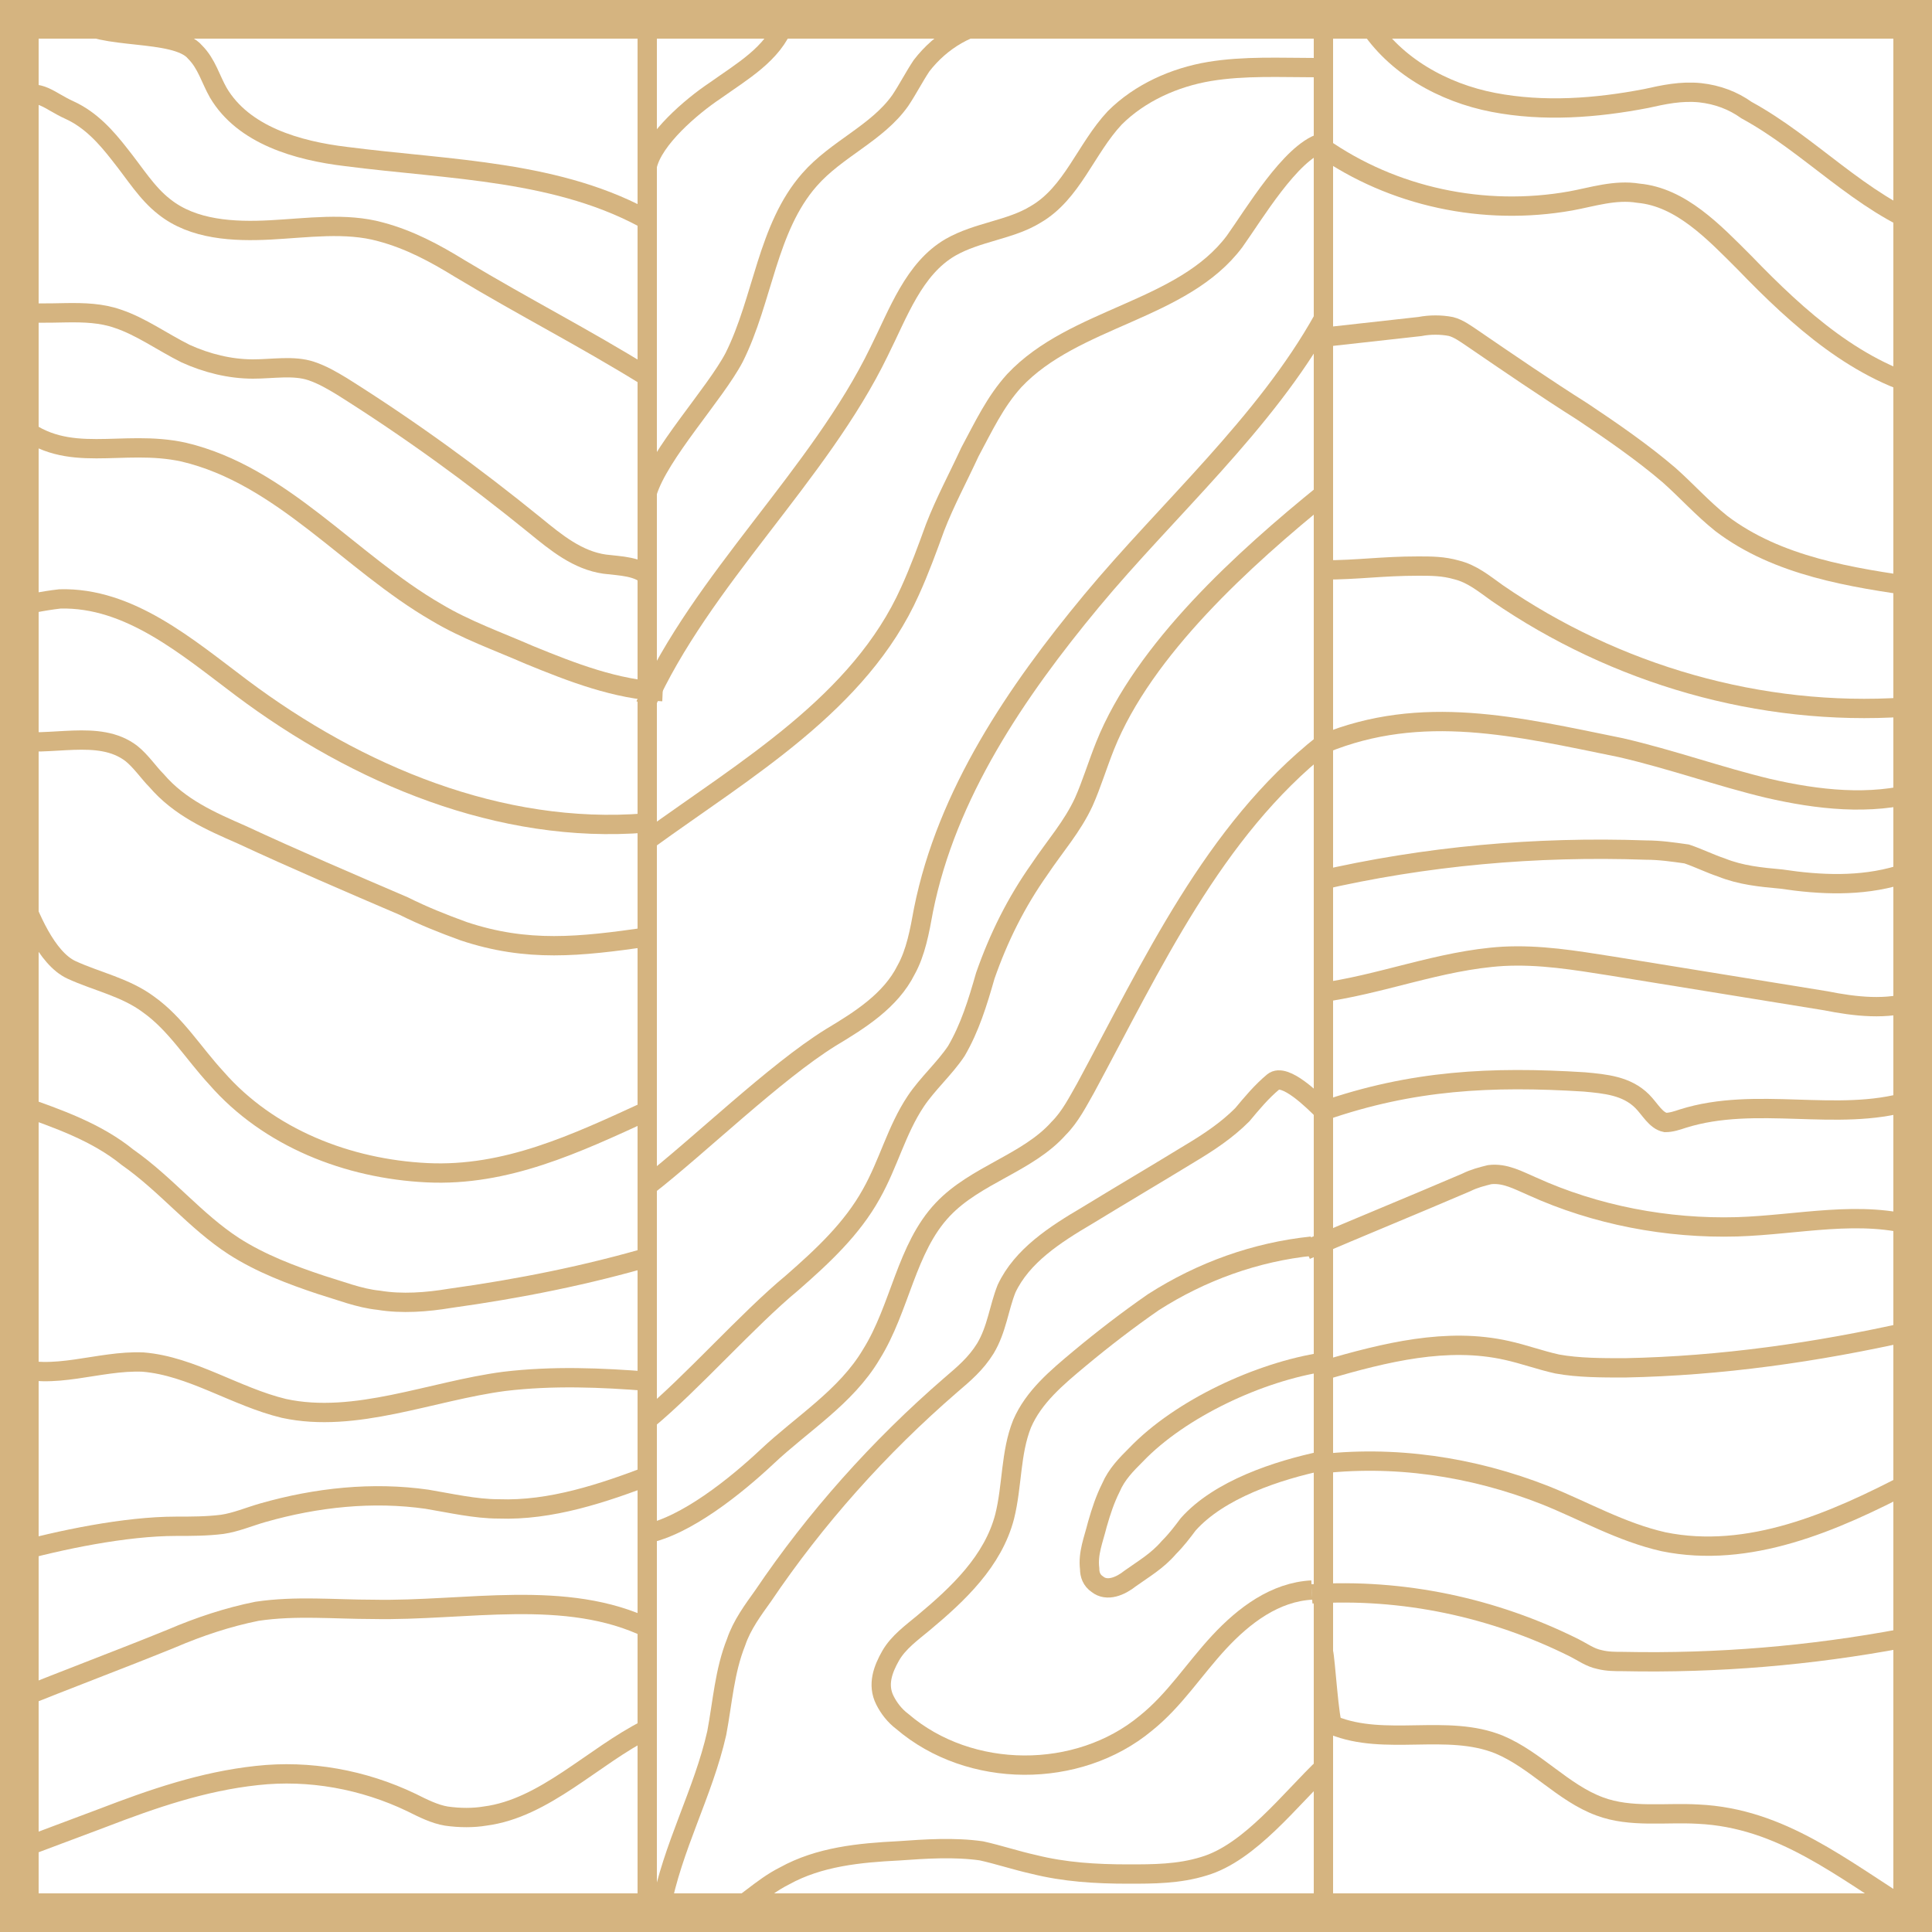 <?xml version="1.0" encoding="utf-8"?>
<!-- Generator: Adobe Illustrator 22.1.0, SVG Export Plug-In . SVG Version: 6.00 Build 0)  -->
<svg xmlns="http://www.w3.org/2000/svg" xmlns:xlink="http://www.w3.org/1999/xlink" version="1.1" id="Layer_1" x="0px" y="0px" viewBox="0 0 100 100" style="enable-background:new 0 0 100 100;" xml:space="preserve" width="100" height="100">
<style type="text/css">
	.st0{fill:#D5B480;}
	.st1{fill:none;stroke:#D5B480;stroke-miterlimit:10;}
</style>
<g>
	<path class="st0" d="M98,2v96H2V2H98 M100,0H0v100h100V0L100,0z"/>
</g>
<g>
	<path class="st0" d="M68,1v98H34V1H68 M69,0H33v100h36V0L69,0z"/>
</g>
<path class="st1" d="M1,5c1.1-0.4,1.5,0.2,2.6,0.7S5.5,7.1,6.2,8C7,9,7.6,10,8.5,10.7c1.5,1.2,3.6,1.3,5.5,1.2  c1.9-0.1,3.9-0.4,5.7,0.1c1.5,0.4,2.8,1.1,4.1,1.9c3.5,2.1,6.3,3.5,9.7,5.6"/>
<path class="st1" d="M4,1c1.1,1.1,5.1,0.5,6.1,1.7c0.6,0.6,0.8,1.4,1.2,2.1c1.3,2.2,4.1,3,6.6,3.3c5.4,0.7,11.1,0.7,15.8,3.4"/>
<path class="st1" d="M0.7,16.1c1.8,0.3,3.7-0.2,5.4,0.4c1.2,0.4,2.3,1.2,3.5,1.8c1.1,0.5,2.3,0.8,3.5,0.8c1,0,2.1-0.2,3,0.1  c0.6,0.2,1.1,0.5,1.6,0.8c3.5,2.2,6.8,4.6,10,7.2c1.1,0.9,2.2,1.8,3.6,2c0.8,0.1,1.8,0.1,2.3,0.7"/>
<path class="st1" d="M34.3,35.8c-2.4-0.1-4.7-1-6.9-1.9c-1.6-0.7-3.3-1.3-4.8-2.2c-4.5-2.6-8-7.1-13.1-8.3c-3.2-0.7-6,0.7-8.5-1.4"/>
<path class="st1" d="M0.4,31.5c0.9-0.2,1.8-0.4,2.7-0.5c3.6-0.1,6.6,2.5,9.4,4.6c6,4.5,13.4,7.6,20.9,7"/>
<path class="st1" d="M33.5,48.5C30,49,27.3,49.3,24,48.2c-1.1-0.4-2.1-0.8-3.1-1.3c-2.8-1.2-5.6-2.4-8.4-3.7  c-1.6-0.7-3.2-1.4-4.4-2.8C7.7,40,7.3,39.4,6.8,39c-1.7-1.3-4.2-0.3-6.3-0.7"/>
<path class="st1" d="M1,46c0.5,1.4,1.4,3.6,2.7,4.2c1.3,0.6,2.8,0.9,4,1.8c1.4,1,2.3,2.5,3.5,3.8c2.7,3.1,6.8,4.7,10.9,4.9  s7.7-1.5,11.4-3.2"/>
<path class="st1" d="M33.8,65c-3.4,1-6.9,1.7-10.5,2.2c-1.2,0.2-2.5,0.3-3.7,0.1c-1-0.1-2-0.5-3-0.8c-1.5-0.5-3.1-1.1-4.5-2  c-2-1.3-3.5-3.2-5.5-4.6C5,58.6,3,57.9,1,57.2"/>
<path class="st1" d="M33.6,71.5c-2.5-0.2-5-0.3-7.5,0c-3.8,0.5-7.7,2.2-11.4,1.4c-2.5-0.6-4.8-2.2-7.3-2.4c-2.3-0.1-4.7,1-6.8,0.2"/>
<path class="st1" d="M33.8,76.3c-2.6,1-5.3,1.9-8,1.8c-1.2,0-2.5-0.3-3.7-0.5c-2.8-0.4-5.7-0.1-8.5,0.7c-0.7,0.2-1.4,0.5-2.1,0.6  c-0.8,0.1-1.6,0.1-2.4,0.1c-2.6,0-6,0.7-8.5,1.4"/>
<path class="st1" d="M0.8,88c2.7-1.1,5.4-2.1,8.1-3.2c1.4-0.6,2.9-1.1,4.4-1.4c2-0.3,4-0.1,6-0.1c4.8,0.1,10-1.1,14.3,1"/>
<path class="st1" d="M33.5,89.5c-2.8,1.4-5.3,4.1-8.4,4.5c-0.6,0.1-1.3,0.1-2,0c-0.6-0.1-1.2-0.4-1.8-0.7c-2.5-1.2-5.3-1.7-8-1.4  c-2.8,0.3-5.4,1.2-8,2.2c-1.6,0.6-3.2,1.2-4.8,1.8"/>
<path class="st1" d="M68.1,3.5c-1.8,0-3.7-0.1-5.5,0.2C60.8,4,59,4.8,57.7,6.1c-1.5,1.6-2.2,3.9-4.1,5c-1.3,0.8-3,0.9-4.4,1.7  c-1.9,1.1-2.7,3.4-3.7,5.4c-3.1,6.4-9.2,11.8-12.1,18.3"/>
<path class="st1" d="M33.5,25.5c0.6-2,3.5-5.1,4.5-7c1.5-3,1.7-6.7,3.9-9.2c1.4-1.6,3.5-2.4,4.7-4.1c0.4-0.6,0.7-1.2,1.1-1.8  c1-1.3,2.5-2.2,4.1-2.3"/>
<path class="st1" d="M40.6,1.2c-0.6,1.6-2.2,2.5-3.6,3.5c-1.2,0.8-3.2,2.5-3.5,3.9"/>
<path class="st1" d="M33.5,43.5c5.1-3.7,11-7.1,13.6-12.9c0.5-1.1,0.9-2.2,1.3-3.3c0.5-1.3,1.2-2.6,1.8-3.9c0.7-1.3,1.3-2.6,2.3-3.7  c3.1-3.3,8.7-3.6,11.4-7.2c1-1.4,2.9-4.6,4.5-5.1"/>
<path class="st1" d="M68.5,16.5c-3,5.4-8.1,9.9-12,14.6s-7.5,10-8.7,16c-0.2,1.1-0.4,2.2-0.9,3.1c-0.8,1.6-2.4,2.6-3.9,3.5  c-2.9,1.8-6.8,5.6-9.5,7.7"/>
<path class="st1" d="M33.5,73.5c2.3-1.9,5.2-5.2,7.5-7.1c1.6-1.4,3.1-2.8,4.1-4.6c0.9-1.6,1.3-3.3,2.3-4.8c0.6-0.9,1.5-1.7,2.1-2.6  c0.7-1.2,1.1-2.5,1.5-3.9c0.7-2,1.6-3.8,2.8-5.5c0.8-1.2,1.7-2.2,2.3-3.5c0.4-0.9,0.7-1.9,1.1-2.9c2-5,7.2-9.7,11.4-13.1"/>
<path class="st1" d="M68.5,38.5C62.8,43,59.6,50,56.2,56.3c-0.4,0.7-0.8,1.5-1.4,2.1c-1.6,1.8-4.3,2.4-6,4.2c-1.9,2-2.2,5.1-3.7,7.5  c-1.3,2.2-3.6,3.6-5.4,5.3c-1.6,1.5-4.2,3.6-6.3,4"/>
<path class="st1" d="M34.2,98.8c0.6-3.2,2.2-6,2.9-9.1c0.3-1.6,0.4-3.2,1-4.7c0.3-0.9,0.9-1.7,1.4-2.4c2.7-4,6-7.7,9.7-10.9  c0.7-0.6,1.3-1.1,1.8-1.9c0.6-1,0.7-2.1,1.1-3.1c0.8-1.7,2.5-2.8,4.2-3.8c1.8-1.1,3.5-2.1,5.3-3.2c1-0.6,1.9-1.2,2.7-2  c0.5-0.6,1-1.2,1.6-1.7s2.1,1,2.6,1.5"/>
<path class="st1" d="M67.9,64.5c-2.9,0.3-5.7,1.3-8.2,2.9c-1.3,0.9-2.6,1.9-3.8,2.9c-1.2,1-2.4,2-3,3.4c-0.6,1.5-0.5,3.2-0.9,4.8  c-0.6,2.3-2.4,4-4.2,5.5c-0.6,0.5-1.3,1-1.7,1.7c-0.4,0.7-0.7,1.5-0.3,2.3c0.2,0.4,0.5,0.8,0.9,1.1c3.5,3,9.1,3,12.6,0.1  c1.5-1.2,2.5-2.8,3.8-4.2c1.3-1.4,2.9-2.6,4.8-2.7"/>
<path class="st1" d="M68.5,70.5c-3.3,0.5-7.4,2.4-9.7,4.8c-0.5,0.5-1,1-1.3,1.7c-0.3,0.6-0.5,1.2-0.7,1.9c-0.2,0.8-0.5,1.5-0.4,2.3  c0,0.3,0.1,0.6,0.4,0.8c0.5,0.4,1.2,0.1,1.7-0.3c0.7-0.5,1.4-0.9,2-1.6c0.4-0.4,0.7-0.8,1-1.2c1.6-1.8,4.6-2.8,7-3.3"/>
<path class="st1" d="M37.3,99.3c1.2-0.6,2.1-1.6,3.3-2.2c1.8-1,3.9-1.2,5.9-1.3c1.4-0.1,2.9-0.2,4.3,0c0.9,0.2,1.8,0.5,2.7,0.7  c1.6,0.4,3.2,0.5,4.9,0.5c1.3,0,2.6,0,3.9-0.4c2.4-0.7,4.5-3.5,6.3-5.2"/>
<path class="st1" d="M70.8,1.2c1.4,2.2,3.9,3.6,6.5,4.1c2.6,0.5,5.3,0.3,7.9-0.2C86.1,4.9,87,4.7,88,4.8c0.9,0.1,1.7,0.4,2.4,0.9  c3.3,1.8,5.9,4.8,9.4,6.1"/>
<path class="st1" d="M68.4,7.6c3.7,2.6,8.4,3.6,12.9,2.8c1.1-0.2,2.3-0.6,3.5-0.4c2.2,0.2,3.9,2,5.5,3.6c2.8,2.9,5.9,5.7,9.8,6.6"/>
<path class="st1" d="M68.1,17.5c1.8-0.2,3.6-0.4,5.4-0.6c0.5-0.1,1.1-0.1,1.6,0c0.4,0.1,0.8,0.4,1.1,0.6c1.9,1.3,3.8,2.6,5.7,3.8  c1.5,1,3.1,2.1,4.5,3.3c0.9,0.8,1.7,1.7,2.7,2.5c2.9,2.2,6.7,2.8,10.3,3.3"/>
<path class="st1" d="M68.5,29.5c1.8,0,3-0.2,4.9-0.2c0.7,0,1.3,0,2,0.2c0.8,0.2,1.4,0.7,2.1,1.2c6.1,4.2,13.6,6.4,21.1,5.9"/>
<path class="st1" d="M68.5,38.5c5.1-2.1,10-0.9,15.4,0.2c2.6,0.6,5.1,1.5,7.6,2.1c2.6,0.6,5.3,0.9,7.8,0.2"/>
<path class="st1" d="M68.2,45.6c5.6-1.3,11.3-1.8,17-1.6c0.7,0,1.4,0.1,2.1,0.2c0.6,0.2,1.2,0.5,1.8,0.7c1,0.4,2,0.5,3.1,0.6  c2,0.3,4.1,0.4,6.1-0.2"/>
<path class="st1" d="M68.2,51.4c3.2-0.4,6.3-1.7,9.6-1.9c1.9-0.1,3.7,0.2,5.6,0.5c3.7,0.6,7.4,1.2,11.1,1.8c1.5,0.3,3.2,0.5,4.6,0"/>
<path class="st1" d="M98.8,57c-3.7,1.1-7.9-0.3-11.7,0.9c-0.3,0.1-0.6,0.2-0.9,0.2C85.7,58,85.4,57.4,85,57c-0.8-0.8-1.9-0.9-3-1  c-4.8-0.3-8.9-0.1-13.5,1.5"/>
<path class="st1" d="M67.6,64.7c2.8-1.2,5.5-2.3,8.3-3.5c0.4-0.2,0.8-0.3,1.2-0.4c0.8-0.1,1.5,0.3,2.2,0.6c3.3,1.5,7,2.2,10.6,2.1  c3.2-0.1,6.4-0.9,9.4,0"/>
<path class="st1" d="M98.9,68.9c-4.9,1.1-9.8,1.8-14.8,1.9c-1.2,0-2.4,0-3.5-0.2c-0.9-0.2-1.7-0.5-2.6-0.7c-3.1-0.7-6.3,0.1-9.4,1"/>
<path class="st1" d="M68.1,75.8c4-0.5,8.1,0.1,11.9,1.6c2,0.8,3.9,1.9,6.1,2.4c4.4,0.9,8.8-1,12.8-3.1"/>
<path class="st1" d="M98.5,84.8c-4.8,0.9-9.6,1.3-14.5,1.2c-0.4,0-0.8,0-1.2-0.1c-0.5-0.1-0.9-0.4-1.3-0.6  c-4.2-2.1-8.9-3.1-13.6-2.8"/>
<path class="st1" d="M68.5,85.5c0.1,0.3,0.3,3.7,0.5,3.8c2.7,1.1,5.9-0.1,8.6,1c1.9,0.8,3.3,2.5,5.2,3.2c1.6,0.6,3.4,0.3,5.1,0.4  c4.3,0.2,7.4,2.8,11.1,5.1"/>
</svg>
